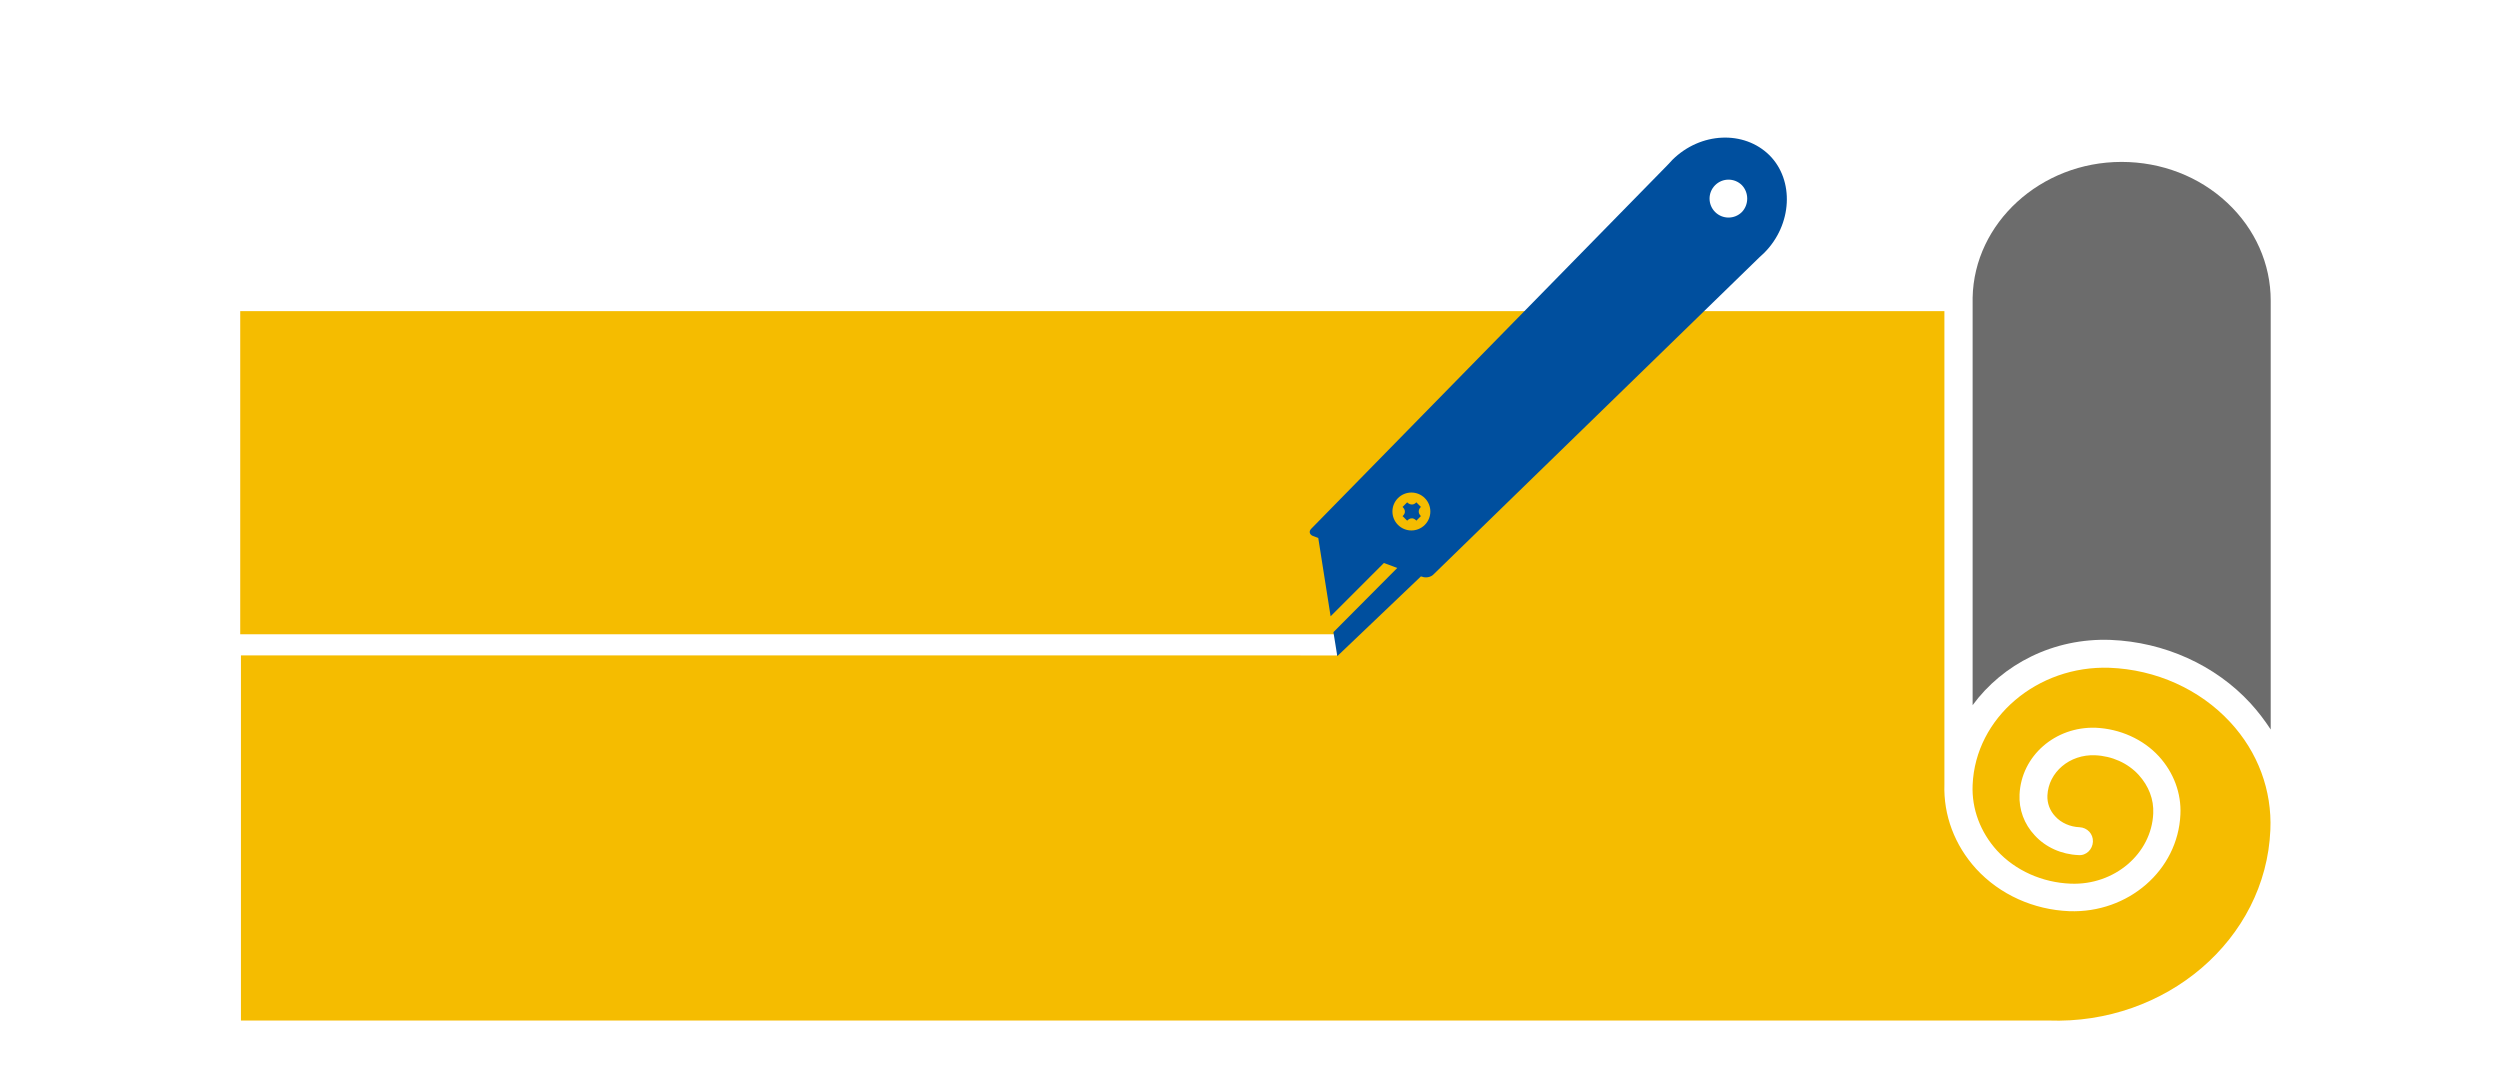 <?xml version="1.0" encoding="utf-8"?>
<!-- Generator: Adobe Illustrator 23.1.0, SVG Export Plug-In . SVG Version: 6.00 Build 0)  -->
<svg version="1.1" id="Layer_1" xmlns="http://www.w3.org/2000/svg" xmlns:xlink="http://www.w3.org/1999/xlink" x="0px" y="0px"
	 viewBox="0 0 708.7 307" style="enable-background:new 0 0 708.7 307;" xml:space="preserve">
<style type="text/css">
	.st0{fill:#6C6C6C;}
	.st1{fill:#F5BC00;}
	.st2{fill:#004F9E;}
</style>
<path class="st0" d="M598.3,181.4c15.2,0.6,29.7,7.1,39.7,18c2.1,2.3,4,4.8,5.7,7.4V85.2c0-10.4-4.4-20.3-12.3-27.7
	c-8-7.5-18.7-11.6-30-11.6c-22.9,0-41.8,17.3-42.2,38.5c0,0,0,0,0,0c0,0,0,0,0,0l0,115.5C567.7,188.3,582.1,180.8,598.3,181.4
	L598.3,181.4z"/>
<path class="st1" d="M632.2,204.7c-8.6-9.3-21-14.9-34.2-15.4c-20.4-0.7-38,14.1-38.8,33.2c-0.3,6.8,2.2,13.4,6.9,18.6
	c5.2,5.7,12.9,9.1,20.9,9.4c12.4,0.5,22.9-8.5,23.4-19.9c0.2-4-1.3-7.8-4.1-10.9c-3.1-3.4-7.6-5.4-12.4-5.6
	c-7.2-0.3-13.2,4.8-13.5,11.4c-0.1,2.2,0.7,4.3,2.2,5.9c1.7,1.9,4.3,3,6.9,3.1c2.2,0.1,3.9,1.9,3.8,4.1c-0.1,2.2-1.9,4-4.1,3.8
	c-4.8-0.2-9.3-2.2-12.4-5.6c-3-3.2-4.5-7.3-4.3-11.6c0.5-10.9,10.1-19.3,21.6-18.9c6.8,0.3,13.4,3.2,17.9,8.1
	c4.2,4.6,6.4,10.5,6.1,16.5c-0.7,15.8-14.8,28-31.5,27.4c-10.1-0.4-19.7-4.7-26.4-12c-6.1-6.7-9.3-15.2-9-24c0,0,0,0,0-0.1v-134
	l-483.1,0v91.6h310.9v6H68.3v103.5l512.4,0c33.3,1.2,61.6-23,62.9-54C644.1,224.1,640.1,213.2,632.2,204.7z"/>
<g>
	<path class="st2" d="M474.1,45.3L474.1,45.3l-1.2,1.3c0,0-0.1,0-0.1,0.1L371.7,149.9c-0.7,0.7-0.5,1.6,0.4,2l1.6,0.6l3.5,22.2
		l15.1-15.1l3.8,1.4L378,179.2l1.1,6.8l23.7-22.6l0.4,0.1c1,0.4,2.4,0.1,3.1-0.6l92.4-89.9c0,0,0,0,0.1-0.1l1.3-1.2
		c8-8,8.6-20.6,1.5-27.7C494.4,36.9,482.1,37.4,474.1,45.3z M403.9,148.8c-2.1,2.1-5.5,2.1-7.6,0c-2.1-2.1-2.1-5.5,0-7.6
		c2.1-2.1,5.5-2.1,7.6,0C406,143.3,406,146.7,403.9,148.8z M493.8,60.1c-2.1,2.1-5.5,2.1-7.6,0c-2.1-2.1-2.1-5.5,0-7.6
		c2.1-2.1,5.5-2.1,7.6,0C495.8,54.6,495.8,58,493.8,60.1z"/>
	<path class="st2" d="M398.9,142.4l-1.3,1.3c1.5,1.5,0,2.6,0,2.6l1.3,1.3c1.5-1.5,2.6,0,2.6,0l1.3-1.3c-1.4-1.4,0-2.6,0-2.6
		l-1.3-1.3C400.2,143.8,398.9,142.4,398.9,142.4z"/>
</g>
</svg>
